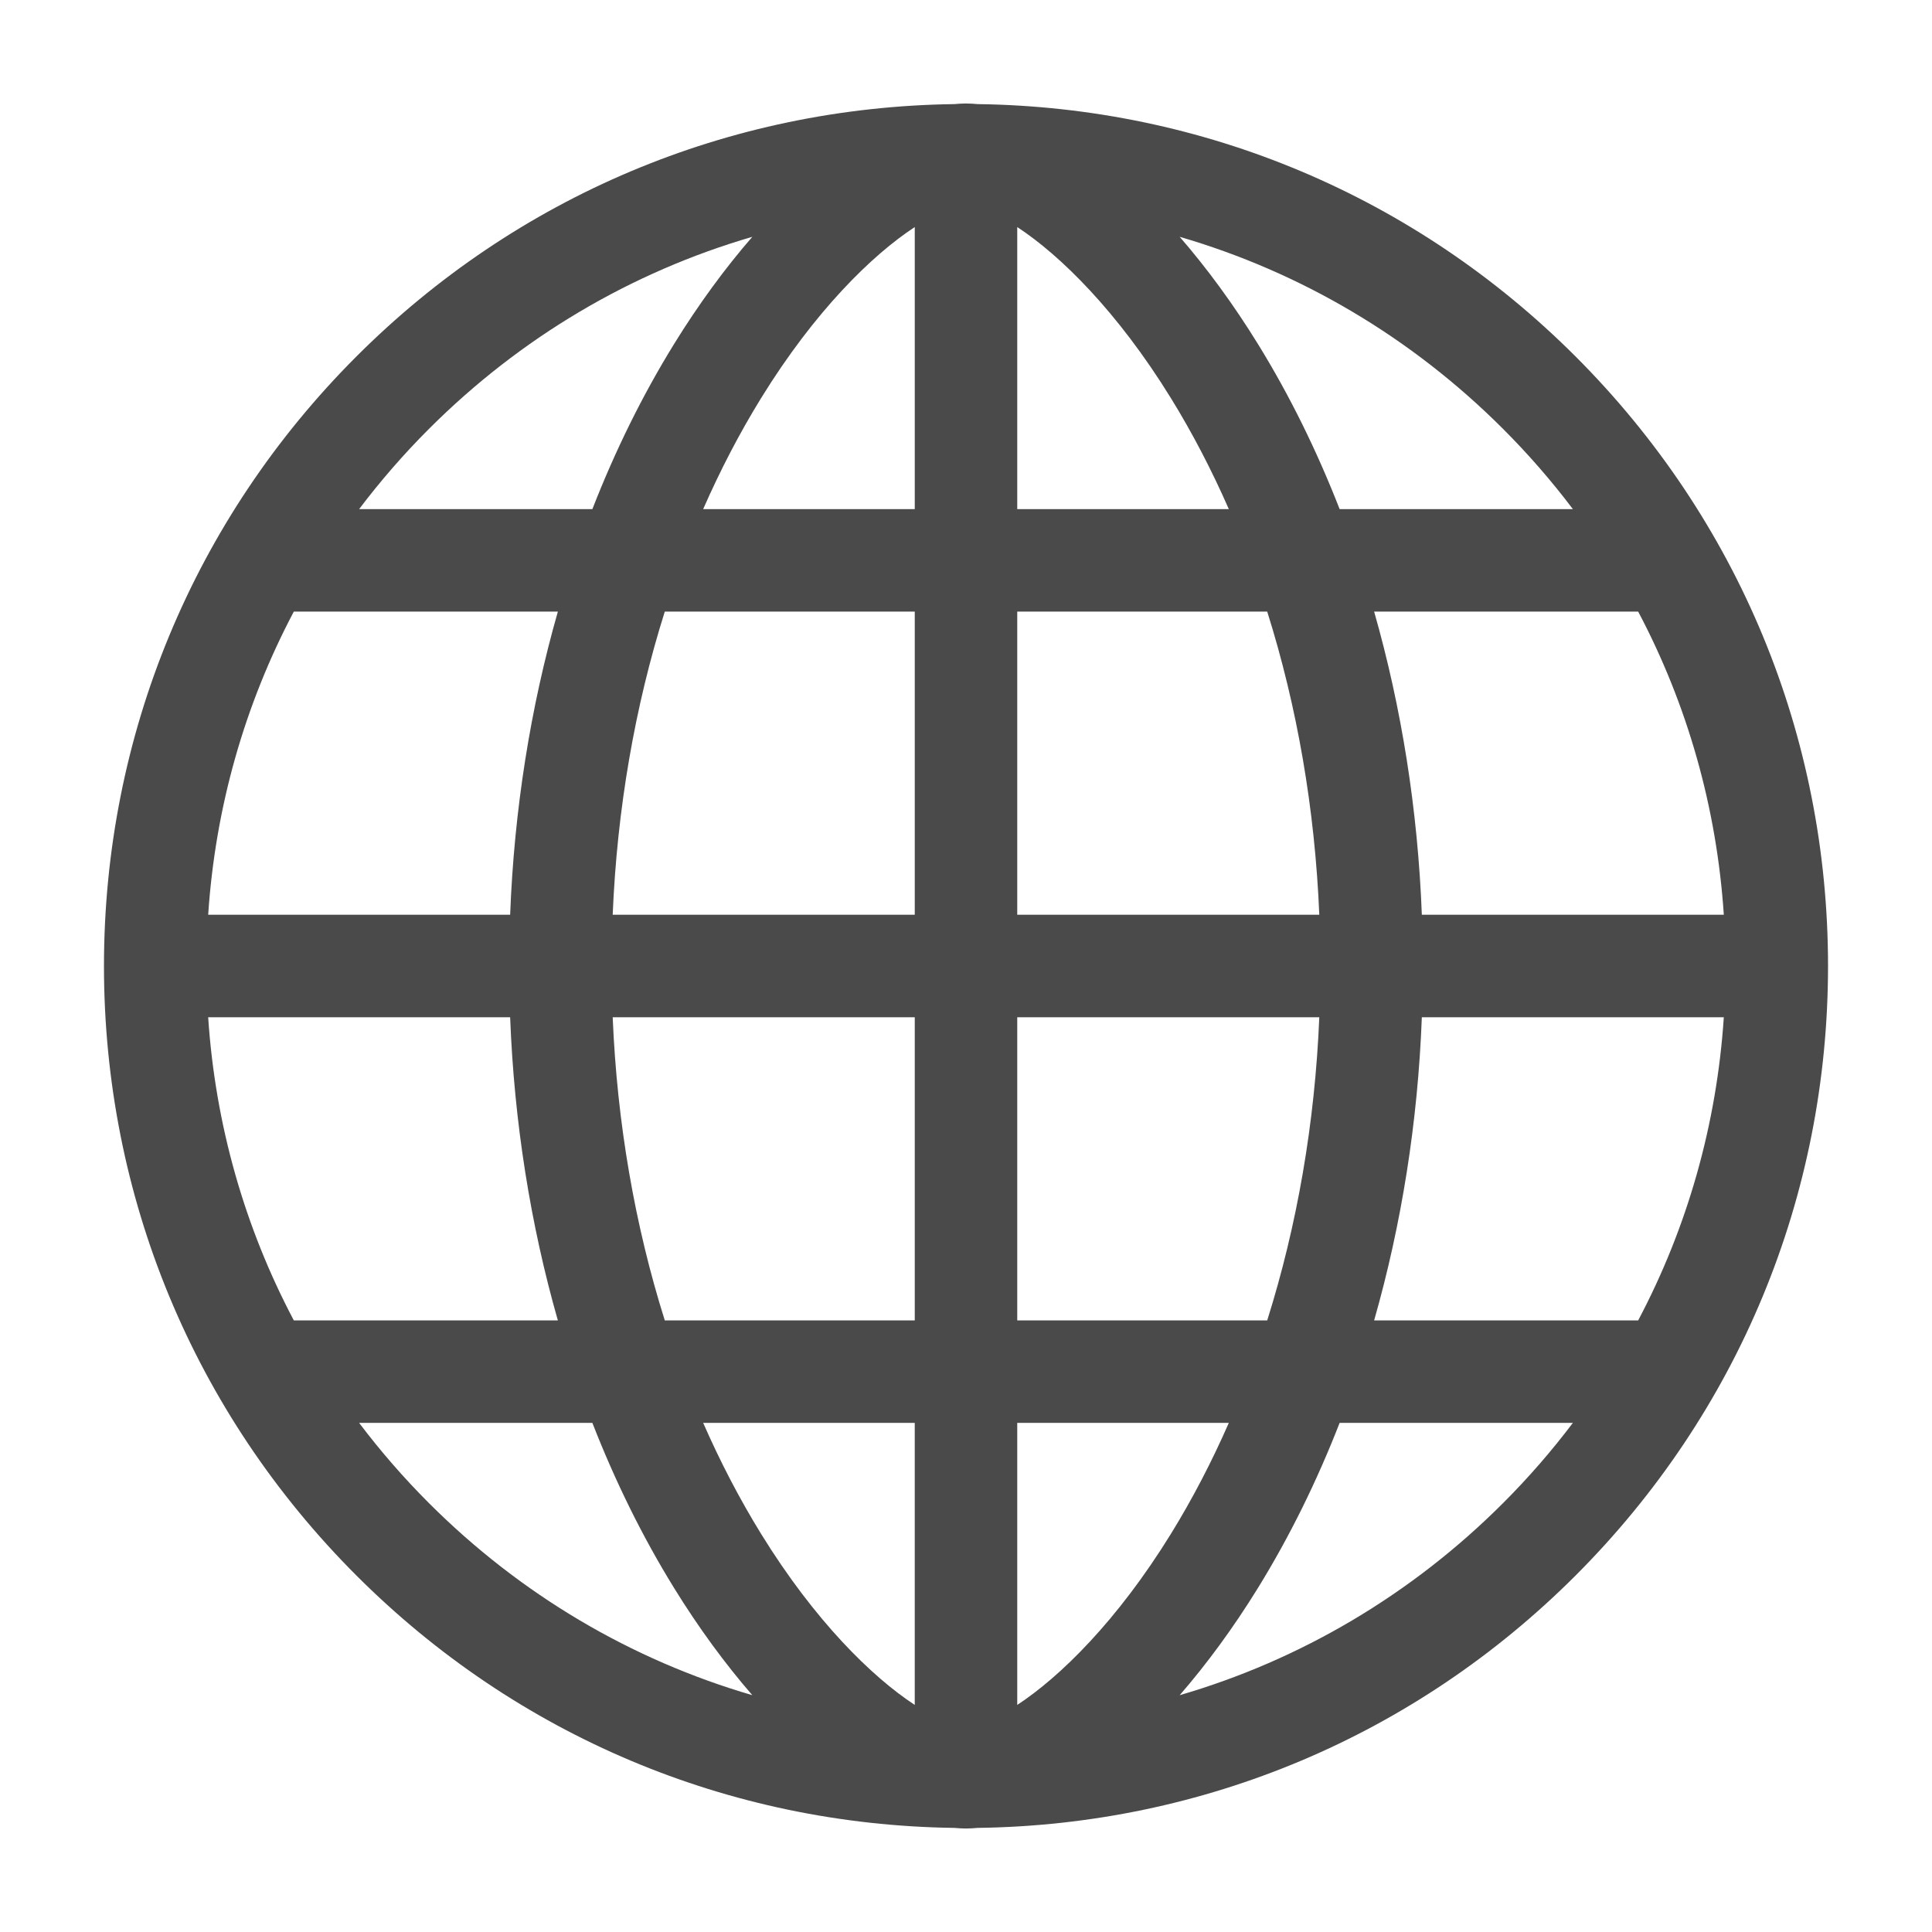 <?xml version="1.0" encoding="UTF-8"?>
<svg width="140px" height="140px" viewBox="0 0 140 140" version="1.1" xmlns="http://www.w3.org/2000/svg" xmlns:xlink="http://www.w3.org/1999/xlink">
    <!-- Generator: Sketch 52.6 (67491) - http://www.bohemiancoding.com/sketch -->
    <title>Icon / Globe (Mobile Menu)</title>
    <desc>Created with Sketch.</desc>
    <g id="Icon-/-Globe-(Mobile-Menu)" stroke="none" stroke-width="1" fill="none" fill-rule="evenodd">
        <g id="worlwide" transform="translate(7.5, 7.5)" fill="#4A4A4A" fill-rule="nonzero">
            <path d="M106.67,18.33 C95.072,6.731 79.714,0.26 63.346,0.044 C63.061,0.018 62.778,0 62.5,0 C62.222,0 61.939,0.018 61.654,0.044 C45.285,0.26 29.928,6.731 18.329,18.33 C6.531,30.128 0.034,45.815 0.034,62.5 C0.034,79.185 6.531,94.872 18.33,106.67 C29.928,118.269 45.285,124.74 61.654,124.956 C61.939,124.982 62.222,125 62.5,125 C62.778,125 63.061,124.981 63.346,124.956 C79.715,124.74 95.072,118.269 106.67,106.67 C118.468,94.872 124.966,79.185 124.966,62.5 C124.966,45.815 118.469,30.128 106.67,18.33 Z M23.581,23.581 C30.217,16.945 38.25,12.216 47.016,9.66 C45.04,11.935 43.12,14.551 41.332,17.45 C39.052,21.148 37.078,25.156 35.425,29.394 L18.522,29.394 C20.06,27.359 21.746,25.416 23.581,23.581 Z M13.791,36.82 L32.925,36.82 C30.935,43.783 29.758,51.201 29.467,58.787 L7.586,58.787 C8.1,51.022 10.221,43.571 13.791,36.82 Z M13.791,88.18 C10.221,81.429 8.099,73.978 7.585,66.213 L29.467,66.213 C29.758,73.799 30.935,81.217 32.924,88.18 L13.791,88.18 Z M23.581,101.419 C21.746,99.584 20.06,97.641 18.522,95.606 L35.425,95.606 C37.078,99.844 39.052,103.852 41.332,107.549 C43.12,110.448 45.041,113.065 47.016,115.339 C38.25,112.784 30.217,108.055 23.581,101.419 Z M58.787,116.045 C55.693,114.021 51.539,109.955 47.653,103.652 C46.094,101.124 44.693,98.432 43.454,95.606 L58.786,95.606 L58.786,116.045 L58.787,116.045 Z M58.787,88.18 L40.673,88.18 C38.503,81.3 37.215,73.861 36.898,66.213 L58.787,66.213 L58.787,88.18 Z M58.787,58.787 L36.898,58.787 C37.215,51.139 38.502,43.7 40.673,36.82 L58.787,36.82 L58.787,58.787 Z M58.787,29.393 L43.454,29.393 C44.693,26.568 46.094,23.876 47.653,21.348 C51.539,15.045 55.693,10.978 58.787,8.954 L58.787,29.393 L58.787,29.393 Z M111.209,36.82 C114.779,43.571 116.9,51.022 117.414,58.787 L95.532,58.787 C95.241,51.201 94.065,43.783 92.075,36.82 L111.209,36.82 Z M101.419,23.581 C103.254,25.416 104.94,27.359 106.478,29.394 L89.575,29.394 C87.922,25.156 85.948,21.148 83.668,17.45 C81.88,14.551 79.96,11.935 77.984,9.66 C86.75,12.216 94.783,16.945 101.419,23.581 Z M66.213,8.954 C69.306,10.978 73.46,15.045 77.347,21.348 C78.906,23.876 80.307,26.568 81.545,29.393 L66.213,29.393 L66.213,8.954 L66.213,8.954 Z M66.213,36.82 L84.327,36.82 C86.497,43.7 87.785,51.139 88.101,58.787 L66.213,58.787 L66.213,36.82 Z M88.101,66.213 C87.785,73.861 86.497,81.3 84.327,88.18 L66.213,88.18 L66.213,66.213 L88.101,66.213 Z M66.213,116.045 L66.213,95.606 L81.545,95.606 C80.307,98.432 78.906,101.124 77.347,103.652 C73.46,109.955 69.306,114.021 66.213,116.045 Z M101.419,101.419 C94.783,108.055 86.75,112.784 77.984,115.34 C79.959,113.065 81.88,110.449 83.668,107.55 C85.948,103.852 87.922,99.844 89.575,95.606 L106.478,95.606 C104.94,97.641 103.254,99.584 101.419,101.419 Z M111.209,88.18 L92.075,88.18 C94.065,81.217 95.242,73.799 95.532,66.213 L117.414,66.213 C116.9,73.978 114.779,81.429 111.209,88.18 Z" id="Shape"></path>
        </g>
    </g>
</svg>